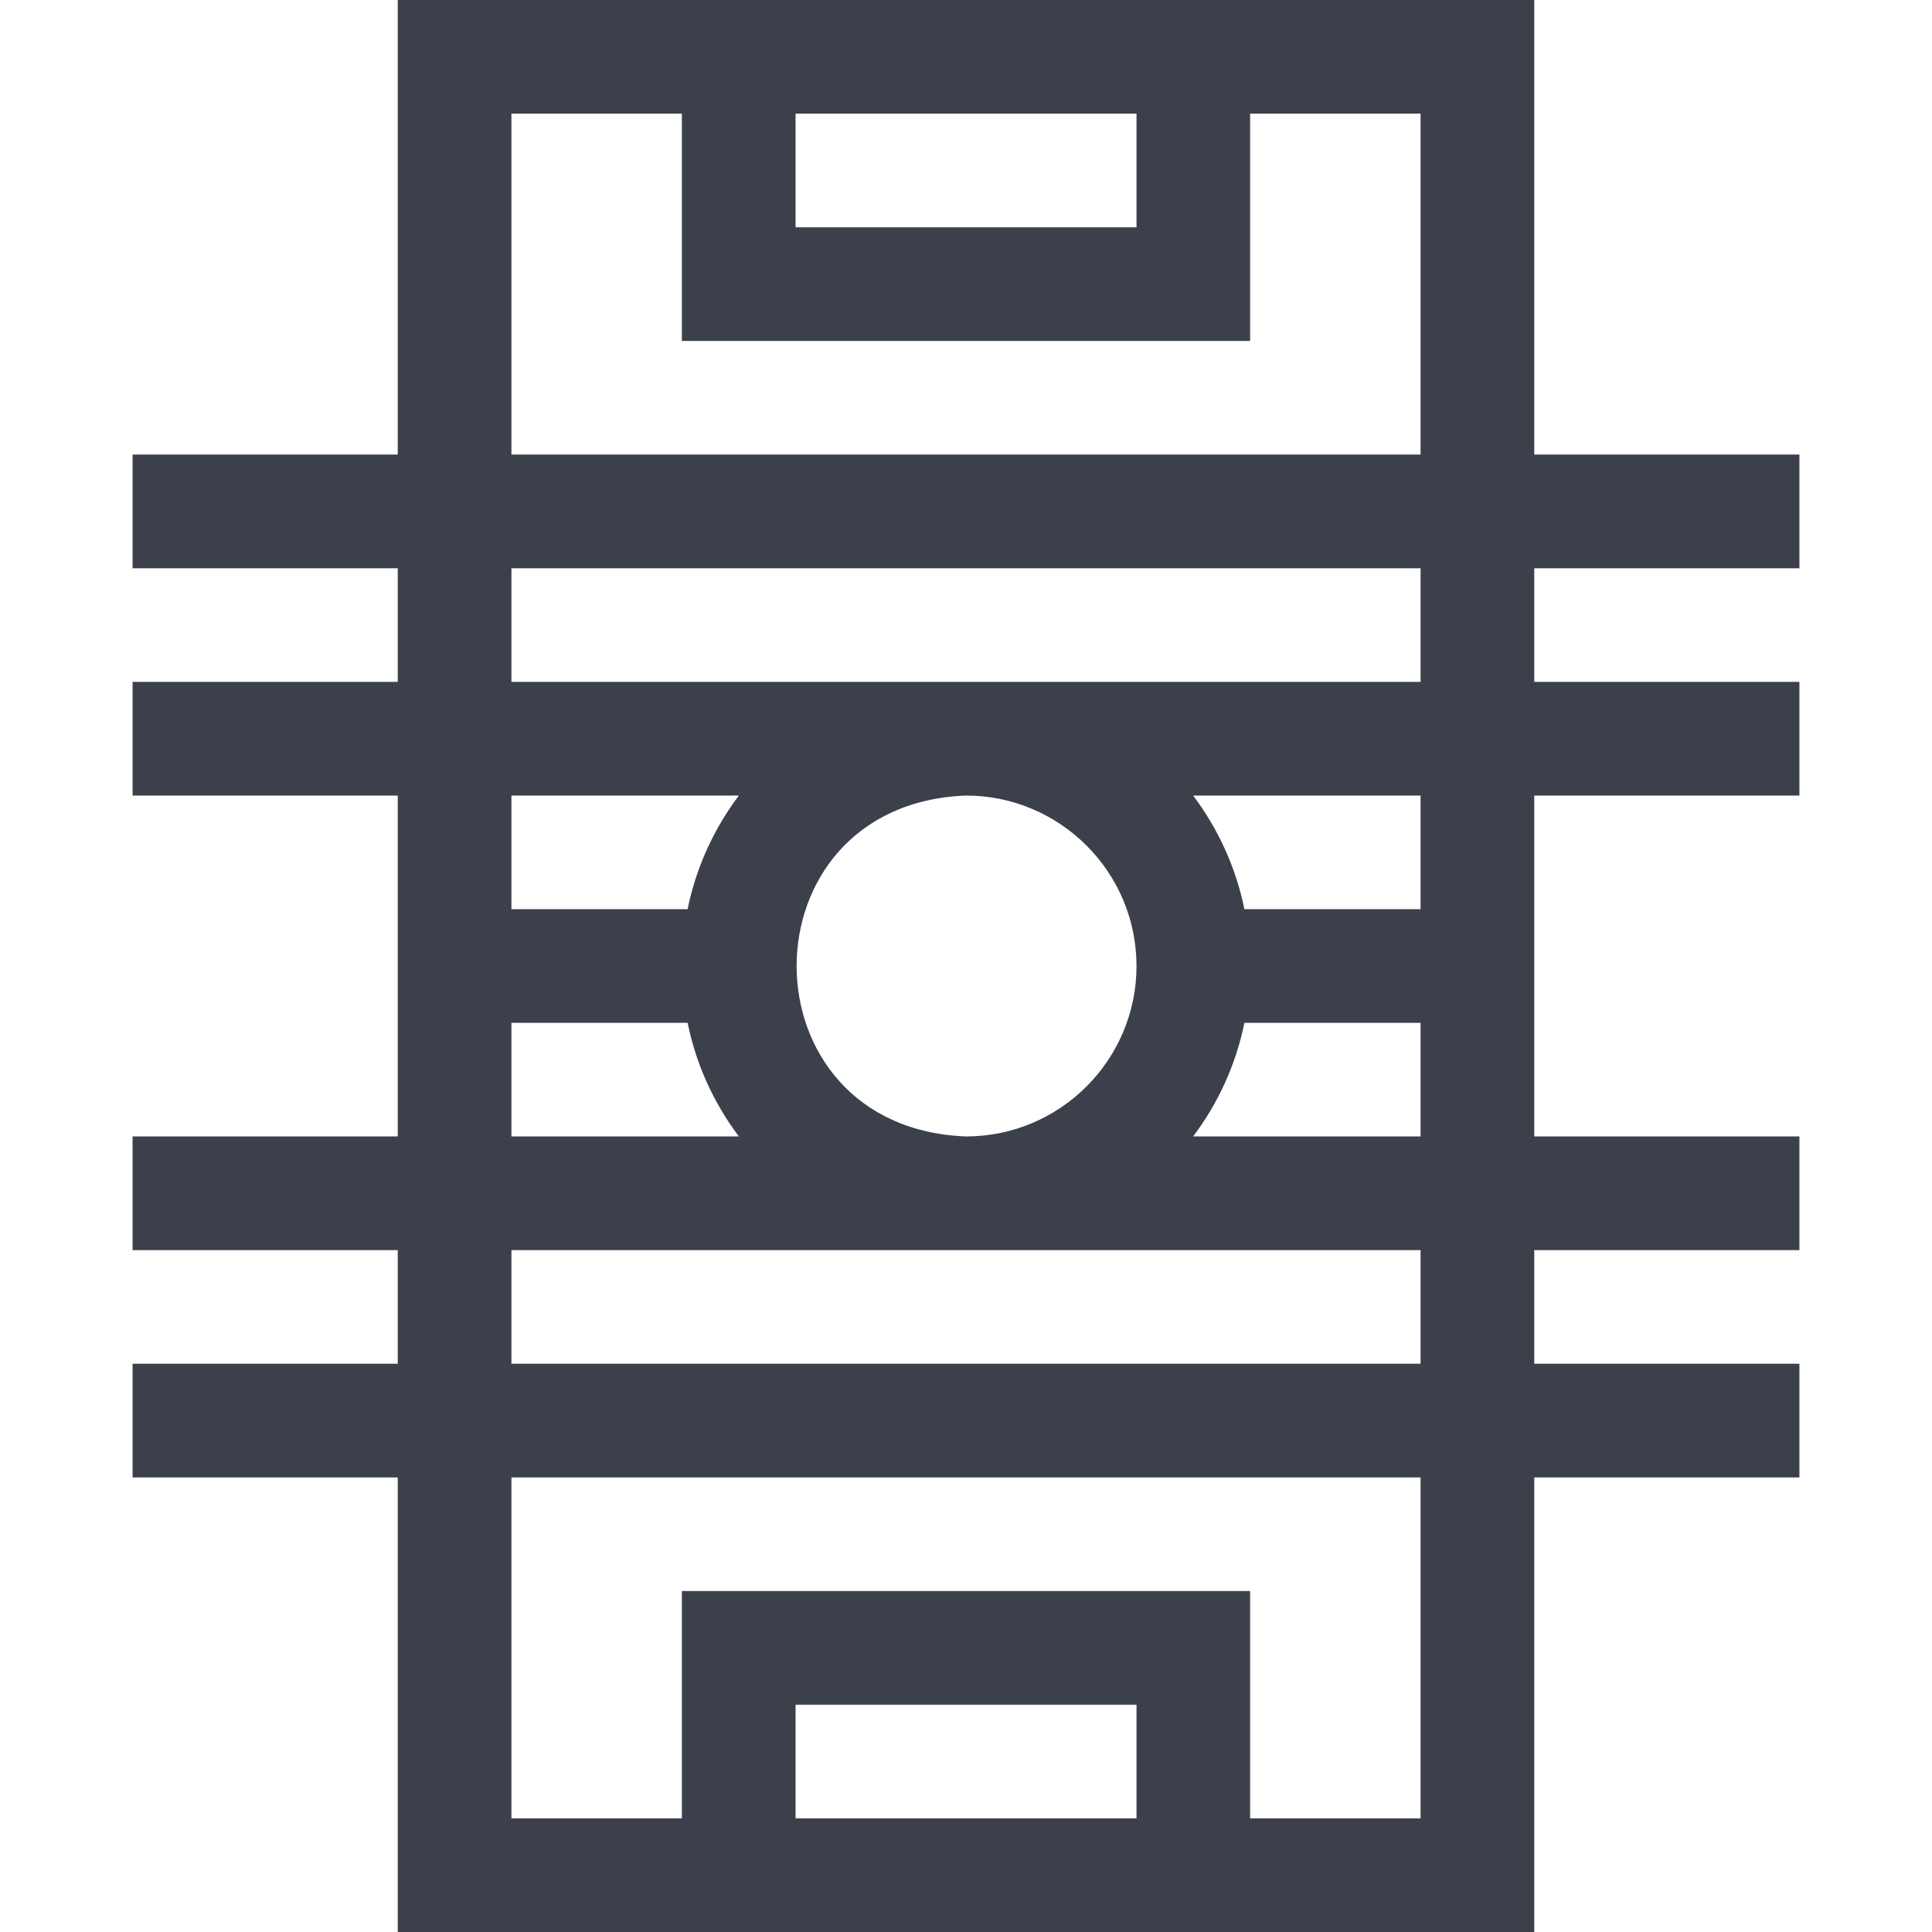 <svg width="32" height="32" viewBox="0 0 32 32" fill="none" xmlns="http://www.w3.org/2000/svg">
<g clip-path="url(#clip0_176_8620)">
<path d="M29.804 9.412V7.529H25.412V6.27451e-05C24.353 6.27451e-05 7.557 0 6.588 0V7.529H2.196V9.412H6.588V11.294H2.196V13.177H6.588V18.823H2.196V20.706H6.588V22.588H2.196V24.471H6.588V32C7.647 32 24.443 32 25.412 32V24.471H29.804V22.588H25.412V20.706H29.804V18.823H25.412V13.177H29.804V11.294H25.412V9.412H29.804ZM13.177 1.882L18.824 1.882V3.765H13.177V1.882ZM8.471 1.882H11.294V5.647H20.706V1.882H23.529V7.529H8.471V1.882ZM18.824 16C18.824 17.557 17.557 18.823 16 18.823C12.259 18.682 12.26 13.318 16 13.177C17.557 13.177 18.824 14.443 18.824 16ZM11.389 15.059H8.471V13.177H12.238C11.826 13.724 11.53 14.364 11.389 15.059ZM8.471 16.941H11.389C11.53 17.636 11.826 18.276 12.238 18.823H8.471V16.941ZM18.824 30.118L13.177 30.118V28.235H18.824V30.118ZM23.529 30.118H20.706V26.353H11.294V30.118H8.471V24.471H23.529V30.118ZM23.529 22.588H8.471V20.706H23.529V22.588ZM19.762 18.823C20.174 18.276 20.47 17.636 20.611 16.941H23.529V18.823H19.762ZM23.529 15.059H20.611C20.47 14.364 20.174 13.724 19.762 13.177H23.529V15.059ZM23.529 11.294H8.471V9.412H23.529V11.294Z" fill="#3C404B"/>
</g>
<defs>
<clipPath id="clip0_176_8620">
<rect width="32" height="32" fill="white"/>
</clipPath>
</defs>
</svg>
